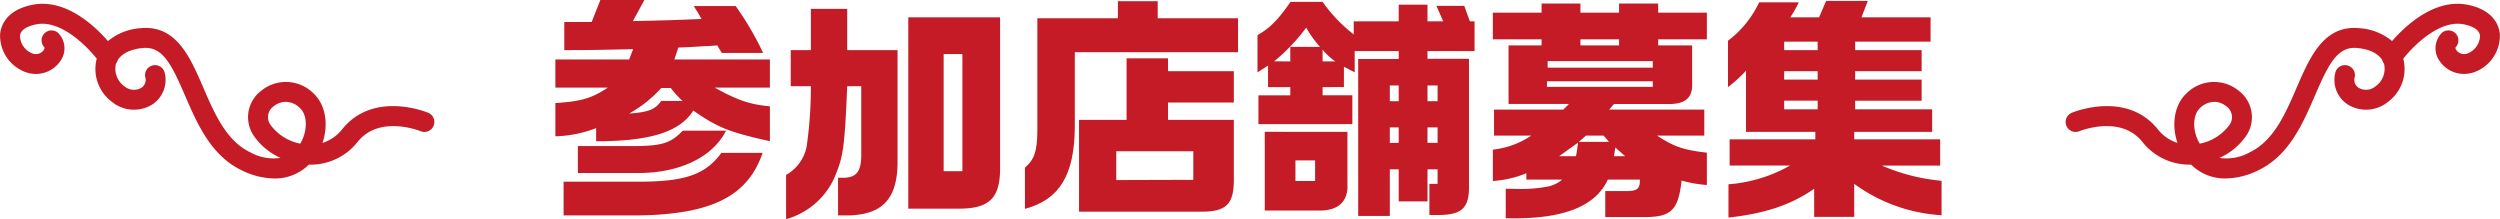 <svg xmlns="http://www.w3.org/2000/svg" xmlns:xlink="http://www.w3.org/1999/xlink" width="427" height="37.434" viewBox="0 0 427 37.434"><defs><clipPath id="a"><rect width="427" height="37.434" transform="translate(0 0)" fill="none"/></clipPath></defs><g transform="translate(0 0)"><g clip-path="url(#a)"><path d="M94.859,10.158h12.6l.679-1.76c-7.439.16-8.359.16-11.757.16v-4.8h4.677L102.539,0h7.519L108.1,3.6c5.76-.12,6.92-.16,11.719-.36-.519-.92-.64-1.12-1.32-2.2h7.158a50.863,50.863,0,0,1,4.68,8h-7.039a10.883,10.883,0,0,1-.76-1.28c-1.119.081-1.879.121-2.158.121l-2.561.159-1.959.08-.679,2.04h16.316v4.8h-9.438c3.918,2.16,5.959,2.88,9.438,3.2v5.959c-6.959-1.561-8.918-2.32-13.078-5.239-2.2,3.519-7.039,5.119-15.477,5.239h-1.121v-2.24a20.478,20.478,0,0,1-6.959,1.4V17.6c4.4-.279,6.2-.8,8.959-2.639H94.859Zm35.395,15.957c-2.52,7.359-8.639,10.478-21.115,10.679H96.26v-5.76h12.757c8,0,11.438-1.2,14.2-4.919Zm-6.239-3.8c-2.279,4.519-7.878,7.238-15.037,7.238H98.7v-4.6h9.68c4.758-.04,6.2-.521,8.238-2.64Zm-7.439-5.079a15.655,15.655,0,0,1-2-2.2h-1.639a21.438,21.438,0,0,1-5.478,4.359c3.318-.24,4.437-.68,5.478-2.159Z" fill="#c41b26"/><path d="M135.061,14.718V8.559H138.5V1.52h6.2V8.559h8.6V27.915c-.08,6.24-2.76,8.919-8.918,8.879h-1.24V30.355h1.2c1.961-.12,2.721-1.119,2.76-3.719V14.718h-2.4c-.441,10.678-.679,12.157-2.279,15.837a12.817,12.817,0,0,1-8.16,6.879V29.875A7.131,7.131,0,0,0,137.779,25a71.184,71.184,0,0,0,.721-10.278ZM170.814,2.959v25.2c.12,5.438-1.56,7.358-6.6,7.478h-9.078V2.959Zm-6.439,6.28h-3.2v20h3.2Z" fill="#c41b26"/><path d="M190.937,3.119V.2h6.8V3.119h13.719v5.8H183.578V21.756c-.08,8.159-2.6,12.318-8.518,13.918V28.635c1.6-1.359,2.08-2.8,2.119-6.2V3.119ZM184.3,20.477h8.12V9.958H199.5v2.2h11.238v5.359H199.5v2.96h11.238V30.955c-.041,4-1.4,5.239-5.68,5.2H184.3Zm19.516,10.238V25.836H190.658v4.919Z" fill="#c41b26"/><path d="M225.9.32a25.923,25.923,0,0,0,5.319,5.559V3.64H238.9V.8h4.918V3.64h2.68L245.336,1h4.758l.961,2.64h.8V8.719h-8.04v1.319H250.9v21.6c.08,3.839-1.161,5.079-5.2,5.079h-1.56V31.4h1.4v-2.48h-1.721V34.4H238.9v-5.48h-1.519v7.959h-5.4v-26.8H238.9V8.719h-7.519v3.639l-1.84-.96v3.479H225.9v1.4h5.081V21.2h-16.04V16.278h5.44v-1.4h-3.8V11.2l-1.8,1.159V6c2.158-1.24,3.438-2.519,5.639-5.679Zm4.241,22.2v8.919c.158,3.039-1.641,4.64-5.119,4.52h-9V22.516Zm-9.76-12.037V8h5.08A17.73,17.73,0,0,1,223.1,4.719a32.106,32.106,0,0,1-5.481,5.76Zm4.24,16.917H221.26v3.52h3.359Zm3.44-16.917a10.92,10.92,0,0,1-2.161-2v2ZM238.9,14.6h-1.52v2.68h1.52Zm0,7.158h-1.52V24.4h1.52Zm6.639-7.158h-1.721v2.68h1.721Zm0,7.158h-1.721V24.4h1.721Z" fill="#c41b26"/><path d="M263.3,2.159V.6h6.638V2.159h6.6V.6h6.678V2.159h8.318v4.56h-8.318v1.04h5.8v7c-.081,2.119-1.44,3.079-4.2,3h-9.158l-.8.96h16.237v4.439h-8.079c2.959,1.919,4.44,2.44,8.518,2.919v5.52a21.313,21.313,0,0,1-4.318-.76c-.561,5.039-1.76,6.238-6.28,6.238h-6.757V32.635h3.078c2.4.04,2.84-.28,2.84-1.96h-5.479c-2.16,4.679-7.8,6.839-17.437,6.6V32.235l2.24.04a24.423,24.423,0,0,0,5.078-.44,5.441,5.441,0,0,0,2.32-1.16H260.7v-1.08a18.27,18.27,0,0,1-5.719,1.32V25.556a14.392,14.392,0,0,0,6.559-2.4H255.18V18.717h11.837l.961-.96H257.66v-10H263.3V6.719H254.98V2.159Zm19,11.719H264.219v.959H282.3Zm0-3.439H264.338v1.119H282.3ZM269.178,26.676c.2-1.04.2-1.2.359-2.32l-3.238,2.32Zm5.638-2.44-.92-1.08h-3l-1.24,1.08Zm1.721-17.517h-6.6v1.04h6.6Zm1.039,19.957L275.9,25.2l-.119.719-.121.761Z" fill="#c41b26"/><path d="M307.219.4a17.73,17.73,0,0,1-1.44,2.559H310.7l1.2-2.8h7.12l-1.08,2.8h11.8V7.12H316.857V8.559h11.358v3.6H316.857V13.6h11.358v3.6H316.857v1.479h13.157v3.839H316.7V23.8h14.678v4.48h-9.959a33.1,33.1,0,0,0,10.2,2.6v5.879A28.024,28.024,0,0,1,316.7,31.4v5.639h-6.84v-4.8c-3.959,2.76-8.4,4.239-14.636,4.919V31.475a25.119,25.119,0,0,0,10.517-3.2H295.42V23.8h14.639v-1.28h-11.84V12.079a24.532,24.532,0,0,1-3.078,2.8V6.959A17.5,17.5,0,0,0,300.459.4Zm3.238,6.72h-5.719V8.559h5.719Zm0,5.039h-5.719V13.6h5.719Zm0,5.039h-5.719v1.479h5.719Z" fill="#c41b26"/><path d="M73.135,19.262c-.379-.159-9.36-3.783-14.671,2.792a6.911,6.911,0,0,1-3.386,2.354c1.058-3.056.558-6.454-1.459-8.381a6.662,6.662,0,0,0-9.01-.519,5.65,5.65,0,0,0-1.359,7.536,10.977,10.977,0,0,0,4.666,3.926,8.206,8.206,0,0,1-5.235-.986c-4.044-1.972-6.026-6.557-7.944-10.99C32.444,9.692,30.081,4.213,24,4.816a9.677,9.677,0,0,0-5.558,2.2c-2.356-2.692-7.3-7.3-12.875-6.2C.864,1.737.119,4.642.018,5.847a6.651,6.651,0,0,0,4.194,6.416,5.452,5.452,0,0,0,1.937.366,5.034,5.034,0,0,0,4.141-2.173,3.739,3.739,0,0,0-.247-4.72A1.7,1.7,0,0,0,7.56,8.064c.131.14-.058.44-.1.5a1.66,1.66,0,0,1-2.044.519A3.331,3.331,0,0,1,3.409,6.133c.1-1.2,1.584-1.74,2.812-1.981,4.011-.789,8.352,3.432,10.3,5.863l0,.006a6.992,6.992,0,0,0,2.656,7.416,5.929,5.929,0,0,0,6.744.462,5.01,5.01,0,0,0,2.22-5.425,1.7,1.7,0,0,0-3.33.706,1.6,1.6,0,0,1-.7,1.836,2.516,2.516,0,0,1-2.852-.269,3.671,3.671,0,0,1-1.469-3.787c.016-.053.044-.1.062-.153a1.644,1.644,0,0,0,.264-.548c.691-1.112,2.172-1.852,4.221-2.056,3.41-.351,4.93,2.71,7.278,8.142,2.062,4.769,4.4,10.174,9.578,12.7a13.024,13.024,0,0,0,5.651,1.438,8.212,8.212,0,0,0,5.911-2.365,10.227,10.227,0,0,0,8.36-3.923c3.722-4.616,10.645-1.817,10.716-1.789a1.7,1.7,0,1,0,1.306-3.142M51.279,24.533a8.248,8.248,0,0,1-5.151-3.307,2.264,2.264,0,0,1,.636-3.084,3.258,3.258,0,0,1,2.042-.744,3.537,3.537,0,0,1,2.463,1.09c1.288,1.231,1.27,3.98.01,6.045" fill="#c41b26"/><path d="M421.437.813c-5.573-1.094-10.519,3.511-12.875,6.2A9.664,9.664,0,0,0,403,4.817c-6.085-.6-8.448,4.875-10.741,10.177-1.917,4.434-3.9,9.018-7.945,10.99a8.2,8.2,0,0,1-5.234.986,10.975,10.975,0,0,0,4.666-3.925,5.649,5.649,0,0,0-1.359-7.536,6.662,6.662,0,0,0-9.01.518c-2.017,1.928-2.517,5.325-1.459,8.382a6.918,6.918,0,0,1-3.386-2.354c-5.311-6.576-14.292-2.951-14.671-2.793a1.7,1.7,0,1,0,1.306,3.143c.071-.029,6.994-2.828,10.716,1.788a10.231,10.231,0,0,0,8.36,3.924,8.215,8.215,0,0,0,5.911,2.364,13,13,0,0,0,5.651-1.438c5.178-2.523,7.516-7.929,9.578-12.7,2.348-5.432,3.868-8.493,7.278-8.142,2.049.2,3.53.944,4.221,2.057a1.657,1.657,0,0,0,.263.547c.019.052.047.1.063.154a3.67,3.67,0,0,1-1.469,3.786,2.516,2.516,0,0,1-2.852.269,1.6,1.6,0,0,1-.7-1.835,1.7,1.7,0,0,0-3.33-.707,5.009,5.009,0,0,0,2.22,5.425,5.927,5.927,0,0,0,6.744-.462,6.992,6.992,0,0,0,2.656-7.416l0-.005c1.947-2.432,6.288-6.653,10.3-5.864,1.228.242,2.71.781,2.812,1.982a3.331,3.331,0,0,1-2.009,2.947,1.66,1.66,0,0,1-2.044-.518c-.04-.059-.229-.359-.1-.5a1.7,1.7,0,0,0-2.483-2.328,3.739,3.739,0,0,0-.247,4.72,5.032,5.032,0,0,0,4.141,2.174,5.436,5.436,0,0,0,1.937-.367,6.651,6.651,0,0,0,4.194-6.415c-.1-1.206-.845-4.111-5.545-5.035M375.731,18.488a3.537,3.537,0,0,1,2.463-1.09,3.26,3.26,0,0,1,2.042.744,2.264,2.264,0,0,1,.636,3.084,8.24,8.24,0,0,1-5.151,3.307c-1.26-2.064-1.278-4.813.01-6.045" fill="#c41b26"/></g></g></svg>